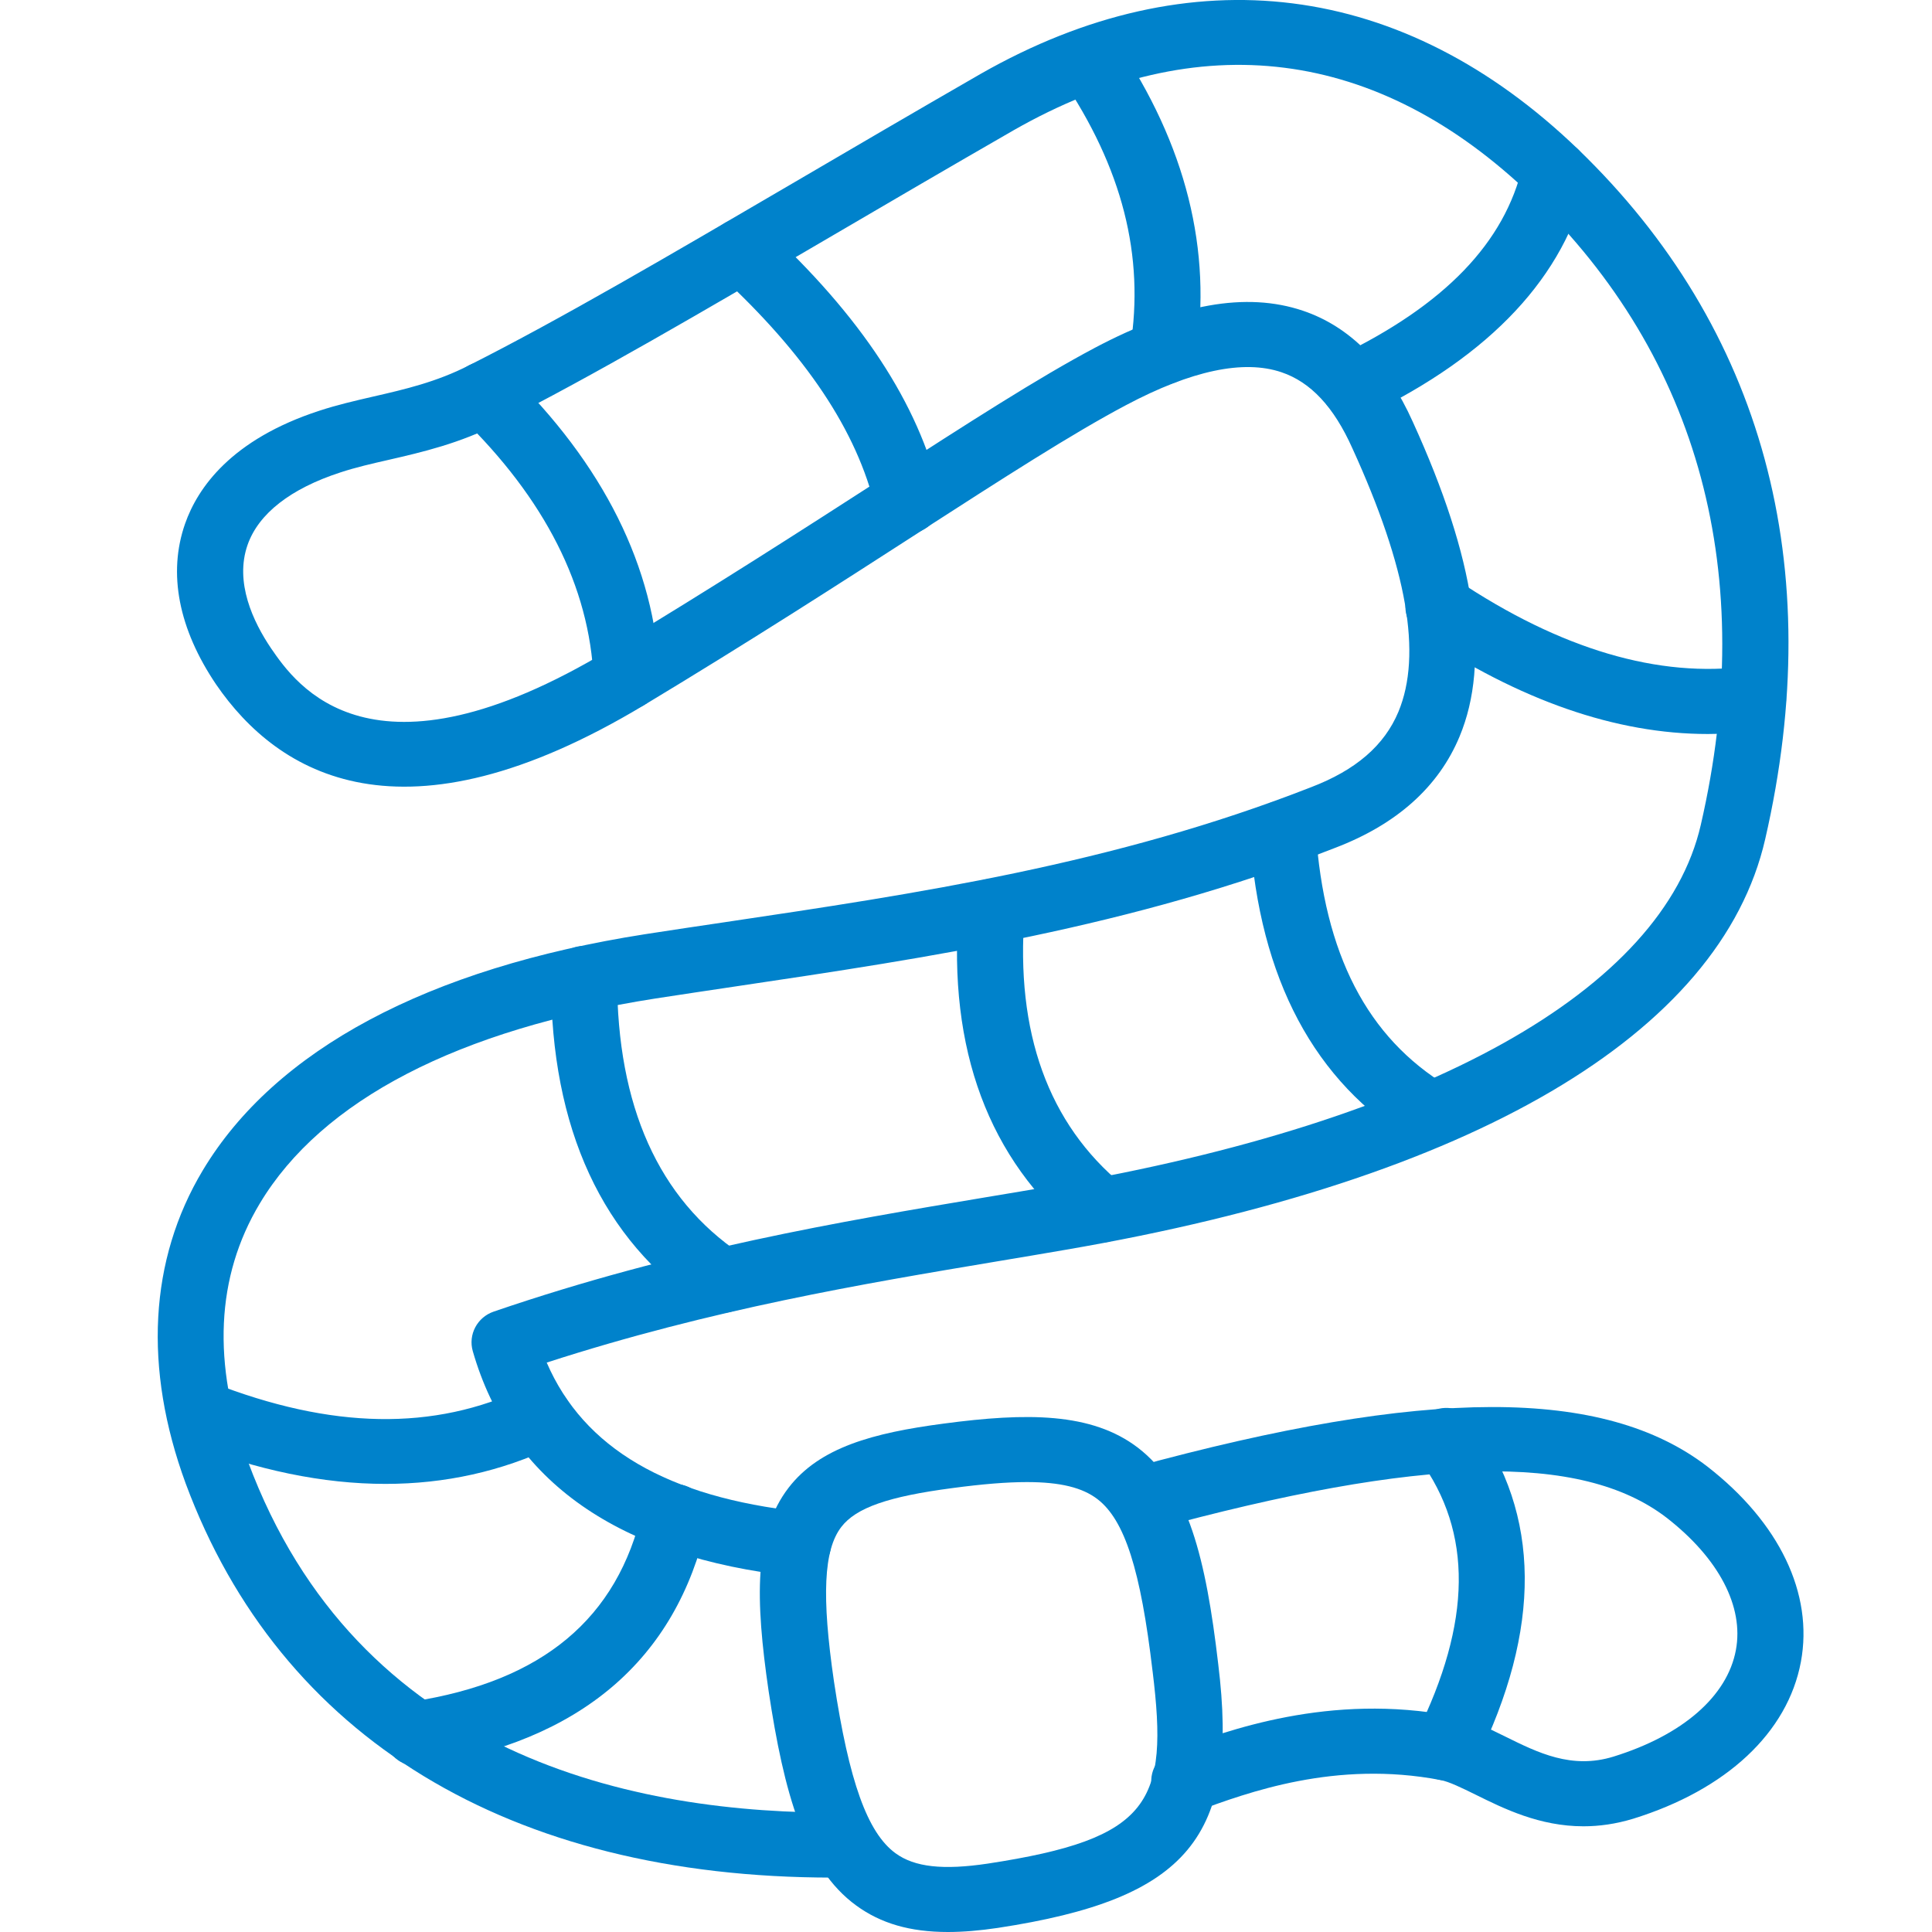 <svg width="49" height="49" viewBox="0 0 49 49" fill="none" xmlns="http://www.w3.org/2000/svg">
<path d="M24.041 49C23.079 49 22.337 48.781 21.717 48.329C20.408 47.377 19.882 45.467 19.494 42.89C19.153 40.554 19.119 38.879 20 37.733C20.787 36.709 22.141 36.342 23.932 36.106C26.039 35.825 27.688 35.82 28.861 36.718C30.136 37.693 30.585 39.537 30.896 42.196C31.439 46.595 30.132 48.16 25.308 48.896C24.846 48.965 24.426 49 24.041 49ZM26.045 37.589C25.531 37.589 24.91 37.64 24.156 37.741C22.526 37.955 21.71 38.241 21.337 38.728C20.89 39.309 20.835 40.481 21.152 42.65C21.533 45.181 22 46.484 22.713 47.003C23.195 47.355 23.916 47.435 25.054 47.265C29.193 46.634 29.641 45.714 29.233 42.392C29.233 42.39 29.233 42.389 29.232 42.387C28.93 39.815 28.525 38.55 27.832 38.02C27.453 37.73 26.896 37.589 26.045 37.589Z" fill="#0082CB"/>
<path d="M40.16 46.319C39.045 46.319 38.138 45.87 37.425 45.517C37.078 45.347 36.751 45.185 36.53 45.145C33.875 44.639 31.655 45.456 30.331 45.945C29.901 46.106 29.414 45.889 29.252 45.462C29.089 45.035 29.308 44.561 29.742 44.4C31.133 43.885 33.718 42.929 36.841 43.523C37.291 43.605 37.721 43.818 38.177 44.043C39.005 44.452 39.859 44.879 40.921 44.552C42.675 44.008 43.808 43.022 44.026 41.85C44.233 40.745 43.592 39.522 42.269 38.493C40.105 36.829 36.066 36.926 29.181 38.809C28.735 38.93 28.273 38.673 28.15 38.234C28.026 37.796 28.287 37.341 28.733 37.219C36.181 35.182 40.676 35.175 43.304 37.196C45.134 38.619 45.996 40.422 45.675 42.148C45.34 43.941 43.791 45.391 41.422 46.127C40.974 46.263 40.555 46.319 40.16 46.319Z" fill="#0082CB"/>
<path d="M36.681 45.158C36.559 45.158 36.433 45.132 36.315 45.075C35.899 44.876 35.726 44.383 35.928 43.972C37.33 41.138 37.354 38.862 36.002 37.014C35.732 36.645 35.817 36.13 36.193 35.863C36.568 35.597 37.091 35.681 37.362 36.051C39.083 38.404 39.108 41.312 37.435 44.695C37.29 44.987 36.992 45.158 36.681 45.158Z" fill="#0082CB"/>
<path d="M21.118 47.62C12.926 47.62 7.106 44.079 4.71 37.626C3.634 34.696 3.784 31.951 5.143 29.683C6.976 26.625 10.854 24.554 16.357 23.694C17.029 23.59 17.704 23.489 18.383 23.389C23.236 22.667 28.255 21.92 33.248 19.967C34.387 19.532 35.11 18.907 35.467 18.053C36.071 16.601 35.69 14.415 34.299 11.369C33.83 10.32 33.242 9.691 32.501 9.441C31.539 9.115 30.215 9.397 28.559 10.275C27.191 10.999 25.462 12.114 23.272 13.525C21.282 14.808 19.026 16.262 16.33 17.887C10.197 21.576 7.048 19.639 5.485 17.365C4.527 15.949 4.254 14.539 4.694 13.283C5.011 12.378 5.859 11.146 8.103 10.416C8.544 10.271 9.001 10.165 9.474 10.056C10.259 9.876 11.071 9.689 11.898 9.265C14.211 8.098 16.971 6.482 20.168 4.611C21.63 3.755 23.194 2.839 24.871 1.874C30.207 -1.169 35.587 -0.489 40.024 3.786C44.72 8.318 46.361 14.367 44.77 21.28C43.639 26.229 37.338 29.928 27.028 31.697C26.464 31.795 25.884 31.892 25.291 31.991C21.888 32.561 18.058 33.201 13.866 34.558C14.805 36.732 16.929 37.972 20.33 38.341C20.79 38.392 21.122 38.799 21.071 39.252C21.02 39.704 20.602 40.033 20.146 39.981C15.686 39.496 12.942 37.575 11.991 34.269C11.87 33.849 12.103 33.408 12.522 33.265C17.156 31.679 21.329 30.981 25.011 30.364C25.601 30.266 26.177 30.17 26.739 30.072C36.201 28.449 42.178 25.112 43.137 20.917C44.593 14.591 43.112 9.076 38.852 4.966C34.945 1.201 30.404 0.626 25.714 3.3C24.044 4.261 22.483 5.174 21.025 6.028C17.804 7.914 15.023 9.542 12.668 10.73C11.658 11.248 10.7 11.469 9.856 11.663C9.435 11.759 9.026 11.852 8.632 11.982C7.369 12.393 6.556 13.028 6.279 13.82C5.947 14.77 6.421 15.772 6.877 16.446C7.5 17.352 9.404 20.123 15.456 16.48C18.13 14.868 20.375 13.422 22.356 12.145C24.579 10.713 26.335 9.581 27.765 8.823C29.878 7.704 31.606 7.395 33.046 7.881C34.237 8.283 35.174 9.232 35.832 10.699C37.418 14.175 37.807 16.787 37.018 18.68C36.486 19.958 35.424 20.908 33.861 21.504C28.695 23.524 23.581 24.285 18.635 25.021C17.959 25.122 17.286 25.222 16.619 25.325C11.628 26.105 8.159 27.903 6.589 30.523C5.476 32.379 5.375 34.58 6.287 37.064C9.06 44.533 16.05 46.025 21.423 45.97H21.433C21.891 45.97 22.265 46.334 22.27 46.785C22.276 47.241 21.905 47.615 21.443 47.62C21.334 47.62 21.226 47.621 21.12 47.621L21.118 47.62Z" fill="#0082CB"/>
<path d="M15.891 18.007C15.445 18.007 15.074 17.661 15.055 17.218C14.951 14.881 13.821 12.649 11.696 10.583C11.367 10.263 11.363 9.74 11.688 9.416C12.013 9.092 12.544 9.09 12.873 9.408C15.309 11.777 16.607 14.38 16.729 17.146C16.749 17.602 16.39 17.986 15.928 18.006C15.916 18.007 15.904 18.007 15.891 18.007Z" fill="#0082CB"/>
<path d="M23.02 13.533C22.639 13.533 22.295 13.277 22.204 12.896C21.738 10.934 20.443 8.993 18.244 6.963C17.907 6.651 17.889 6.13 18.206 5.797C18.524 5.465 19.054 5.449 19.39 5.76C21.838 8.019 23.292 10.231 23.836 12.521C23.942 12.964 23.662 13.408 23.211 13.512C23.147 13.527 23.083 13.533 23.02 13.533Z" fill="#0082CB"/>
<path d="M29.496 9.759C29.453 9.759 29.41 9.755 29.366 9.748C28.909 9.679 28.596 9.257 28.667 8.806C29.034 6.489 28.464 4.256 26.924 1.981C26.668 1.602 26.772 1.09 27.157 0.837C27.542 0.584 28.063 0.687 28.319 1.066C30.078 3.664 30.752 6.354 30.323 9.061C30.259 9.468 29.902 9.759 29.496 9.759Z" fill="#0082CB"/>
<path d="M34.326 10.598C34.016 10.598 33.718 10.428 33.572 10.136C33.369 9.727 33.54 9.233 33.956 9.032C36.641 7.736 38.166 6.154 38.62 4.193C38.724 3.748 39.172 3.47 39.623 3.572C40.074 3.674 40.357 4.116 40.254 4.56C39.688 7.003 37.817 9.006 34.694 10.514C34.575 10.571 34.449 10.598 34.326 10.598Z" fill="#0082CB"/>
<path d="M43.317 18.616C40.987 18.616 38.535 17.764 36.012 16.075C35.628 15.82 35.53 15.306 35.79 14.93C36.051 14.553 36.572 14.455 36.953 14.711C39.583 16.471 42.075 17.204 44.348 16.897C44.812 16.831 45.23 17.15 45.292 17.601C45.356 18.052 45.036 18.469 44.577 18.531C44.162 18.588 43.741 18.616 43.317 18.616Z" fill="#0082CB"/>
<path d="M36.284 29.081C36.135 29.081 35.983 29.042 35.847 28.959C33.339 27.447 31.944 24.829 31.7 21.18C31.668 20.725 32.019 20.332 32.48 20.302C32.941 20.286 33.341 20.617 33.371 21.071C33.581 24.198 34.677 26.319 36.722 27.553C37.117 27.791 37.241 28.298 36.999 28.686C36.841 28.941 36.565 29.081 36.284 29.081Z" fill="#0082CB"/>
<path d="M27.934 31.513C27.743 31.513 27.552 31.451 27.396 31.32C25.074 29.405 24.038 26.622 24.315 23.048C24.351 22.593 24.765 22.264 25.214 22.288C25.675 22.322 26.021 22.719 25.985 23.173C25.752 26.186 26.588 28.503 28.472 30.056C28.826 30.348 28.873 30.869 28.576 31.218C28.41 31.413 28.173 31.513 27.934 31.513Z" fill="#0082CB"/>
<path d="M18.305 33.302C18.143 33.302 17.978 33.256 17.834 33.159C15.273 31.438 13.974 28.63 13.974 24.816C13.974 24.36 14.35 23.991 14.812 23.991C15.275 23.991 15.651 24.36 15.651 24.816C15.651 28.052 16.703 30.401 18.779 31.797C19.161 32.054 19.259 32.566 18.997 32.943C18.836 33.177 18.573 33.302 18.305 33.302Z" fill="#0082CB"/>
<path d="M9.777 37.635C8.197 37.635 6.521 37.29 4.761 36.6C4.331 36.431 4.121 35.952 4.293 35.528C4.463 35.106 4.949 34.898 5.381 35.066C8.41 36.253 11.005 36.298 13.312 35.202C13.727 35.003 14.23 35.175 14.431 35.587C14.632 35.996 14.458 36.489 14.041 36.688C12.714 37.318 11.289 37.635 9.777 37.635Z" fill="#0082CB"/>
<path d="M10.58 44.796C10.175 44.796 9.818 44.506 9.753 44.098C9.682 43.648 9.994 43.226 10.451 43.156C13.755 42.647 15.667 41.053 16.296 38.283C16.396 37.838 16.843 37.556 17.295 37.657C17.747 37.756 18.031 38.197 17.93 38.642C17.146 42.102 14.717 44.169 10.71 44.786C10.666 44.792 10.623 44.796 10.58 44.796Z" fill="#0082CB"/>
</svg>

